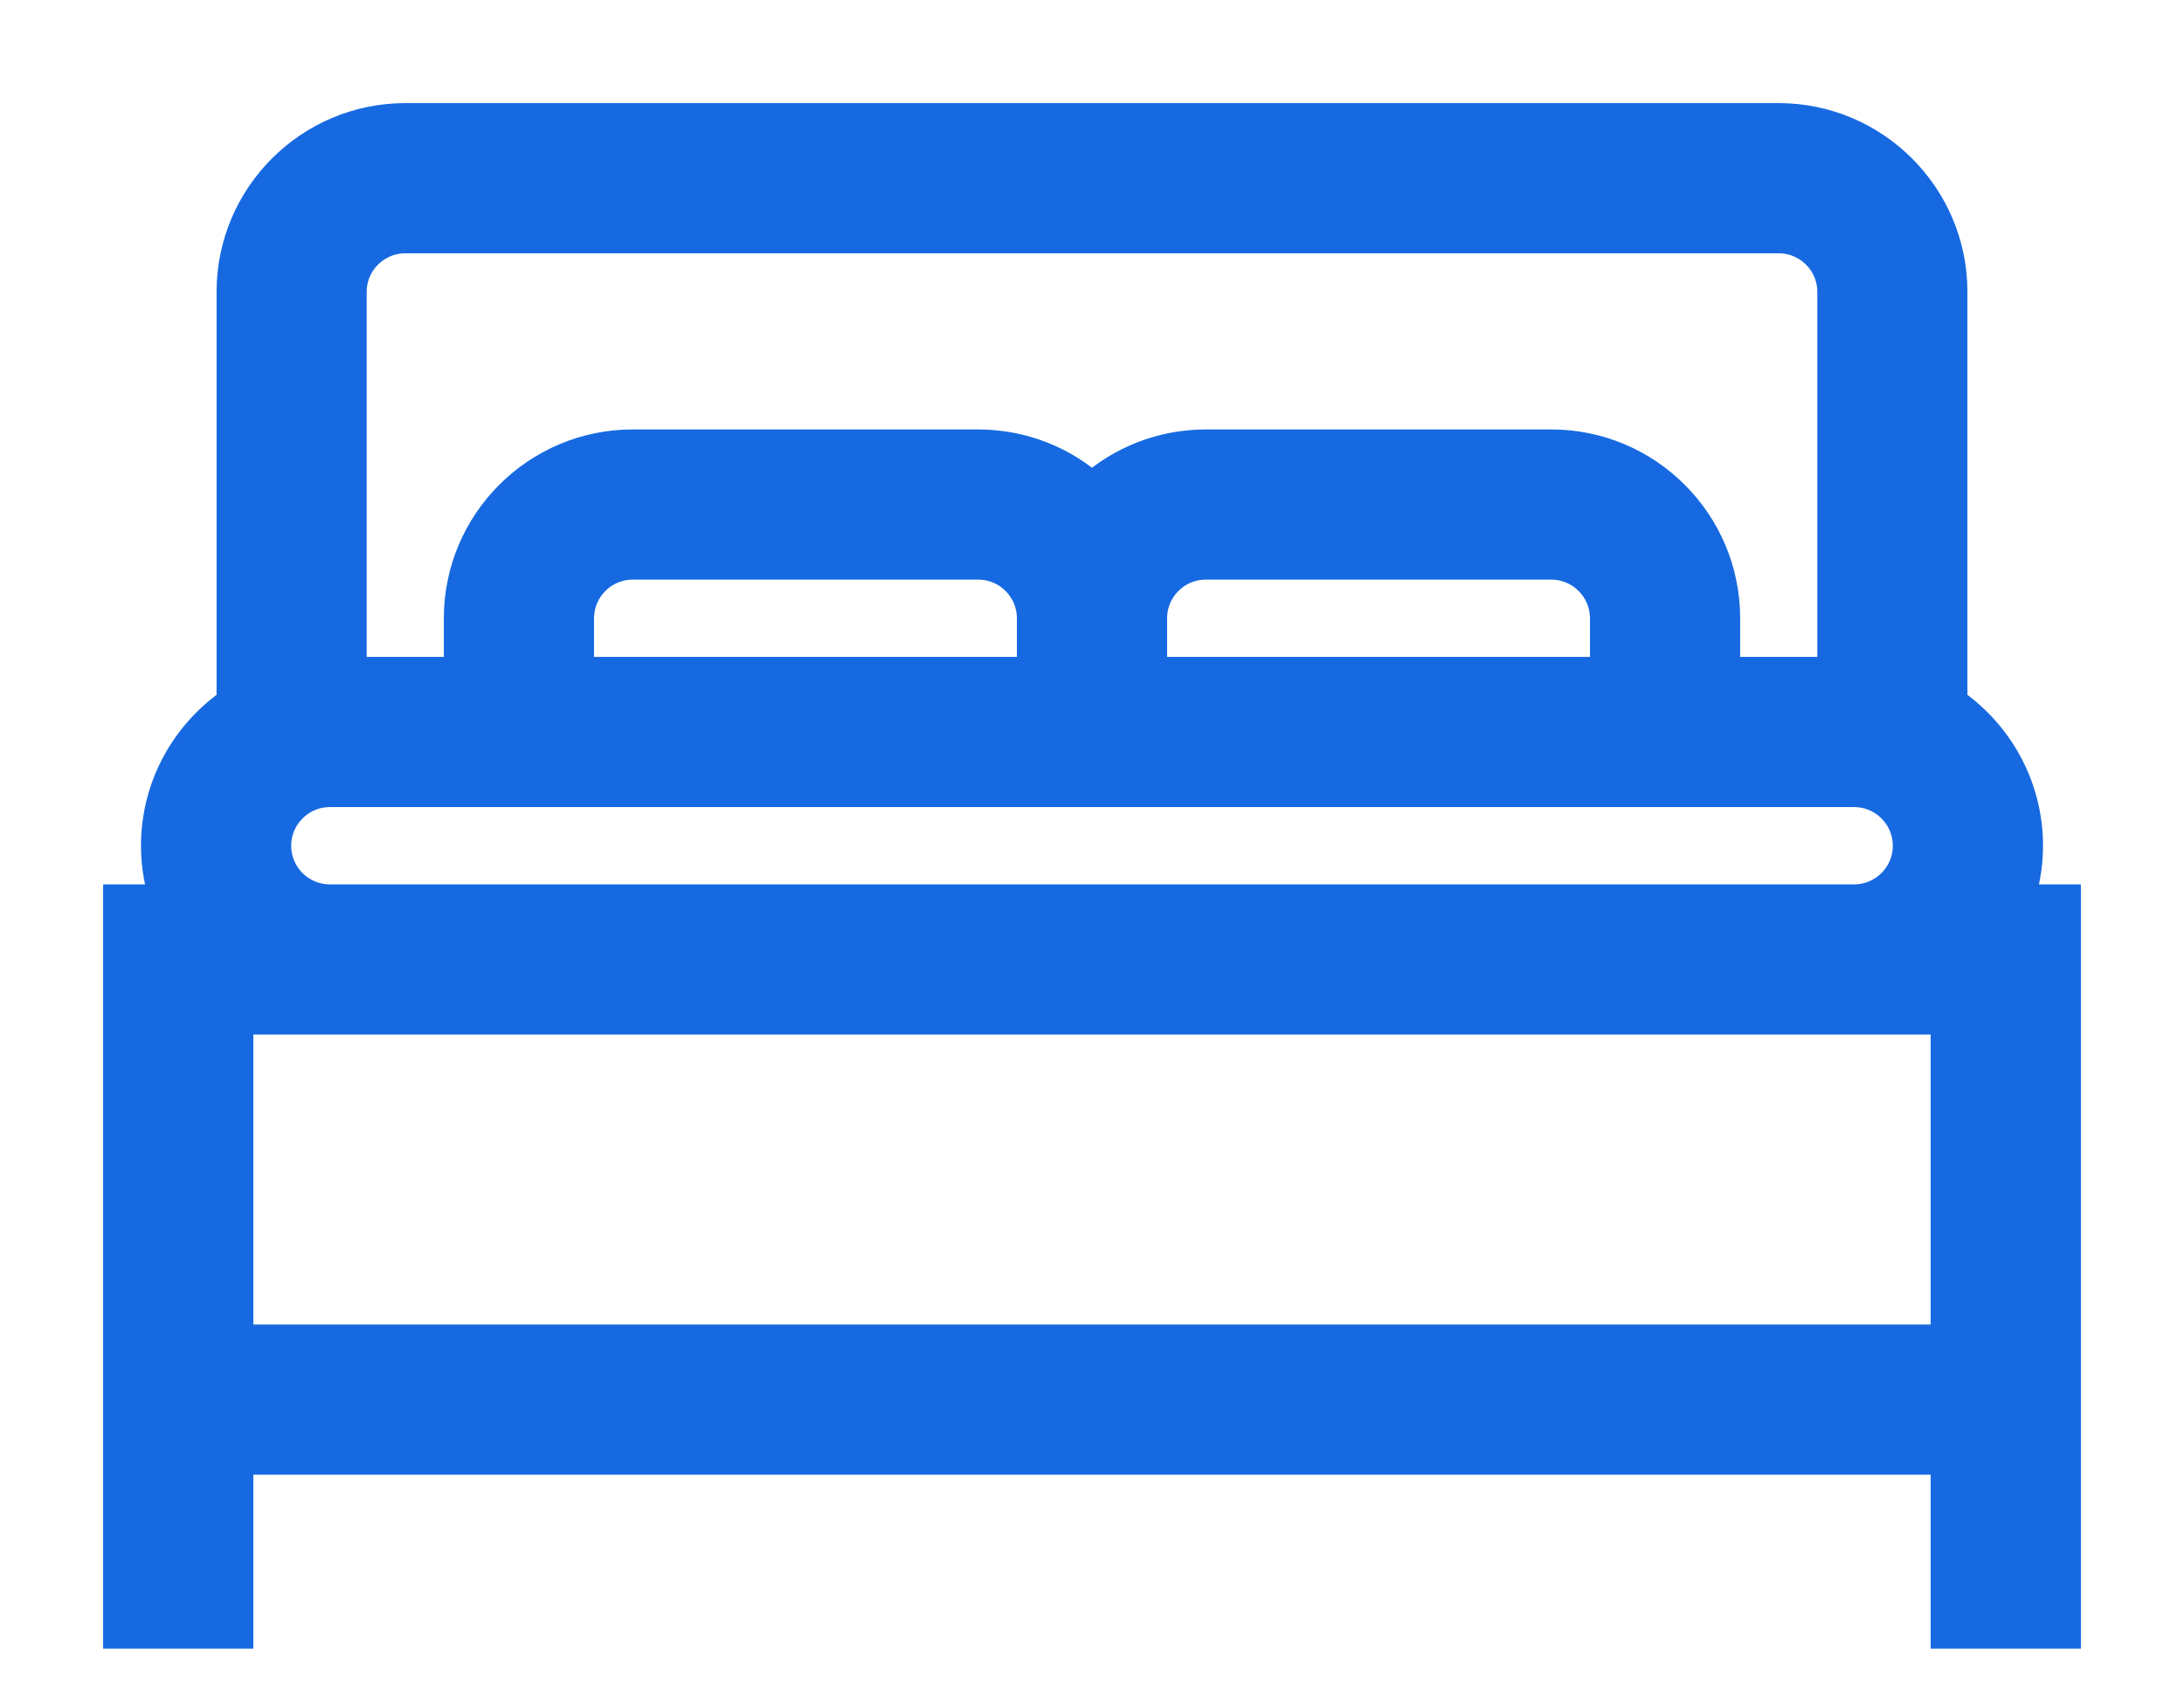 <svg width="18" height="14" viewBox="0 0 18 14" fill="none" xmlns="http://www.w3.org/2000/svg">
<path d="M16.607 7.44C16.659 7.294 16.688 7.136 16.688 6.972C16.688 6.486 16.44 6.058 16.065 5.805V2.406C16.065 1.631 15.434 1 14.659 1H3.341C2.566 1 1.935 1.631 1.935 2.406V5.805C1.56 6.058 1.312 6.486 1.312 6.972C1.312 7.136 1.341 7.294 1.393 7.44H1V13.44H1.938V12.006H16.062V13.44H17V7.44H16.607ZM3.341 1.938H14.659C14.918 1.938 15.128 2.148 15.128 2.406V5.565H14.192V5.097C14.192 4.321 13.561 3.69 12.785 3.69H9.938C9.578 3.69 9.249 3.826 9 4.05C8.751 3.826 8.422 3.69 8.062 3.69H5.215C4.439 3.69 3.808 4.321 3.808 5.097V5.565H2.872V2.406C2.872 2.148 3.082 1.938 3.341 1.938ZM8.531 5.565H4.746V5.097C4.746 4.838 4.956 4.628 5.215 4.628H8.062C8.321 4.628 8.531 4.838 8.531 5.097V5.565ZM9.469 5.097C9.469 4.838 9.679 4.628 9.938 4.628H12.785C13.044 4.628 13.254 4.838 13.254 5.097V5.565H9.469V5.097ZM2.25 6.972C2.25 6.713 2.46 6.503 2.719 6.503H15.281C15.54 6.503 15.75 6.713 15.75 6.972C15.75 7.23 15.54 7.44 15.281 7.44H2.719C2.46 7.44 2.25 7.23 2.25 6.972ZM1.938 8.378H16.062V11.068H1.938V8.378Z" fill="#1669E0" stroke="#1669E0" stroke-width="0.3"/>
</svg>
